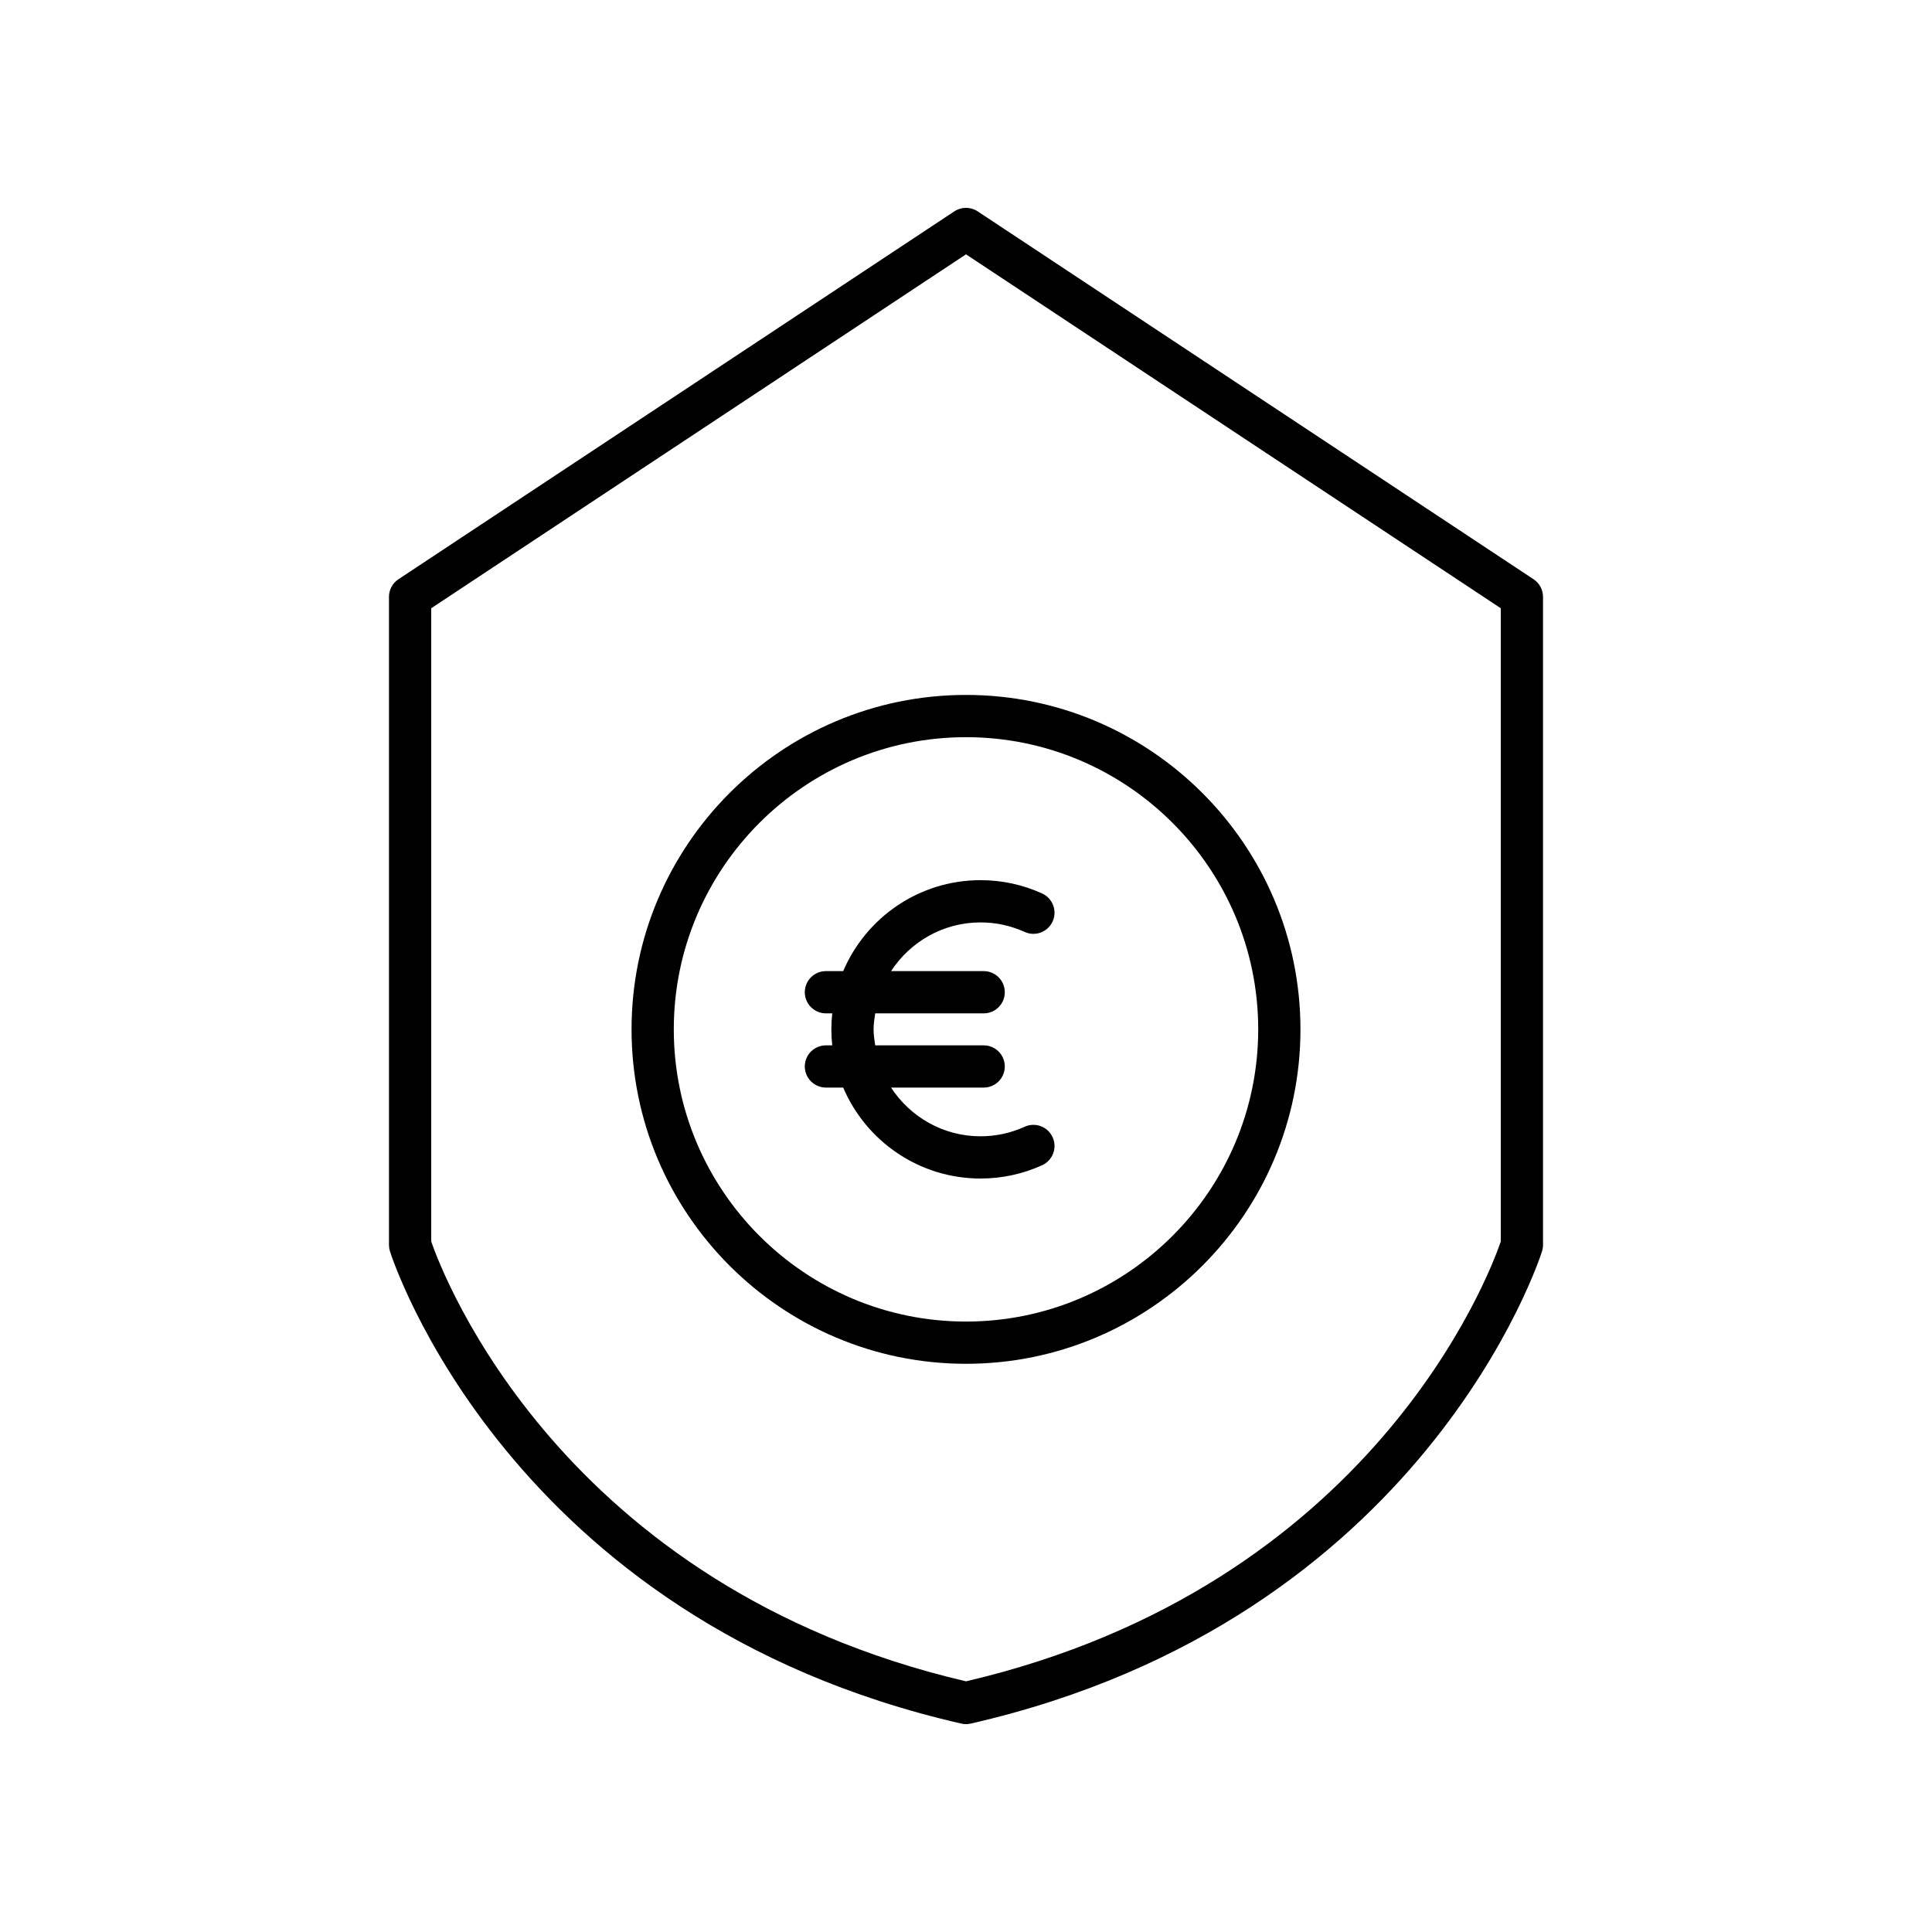 <?xml version="1.0" encoding="UTF-8"?>
<!-- Uploaded to: ICON Repo, www.svgrepo.com, Generator: ICON Repo Mixer Tools -->
<svg fill="#000000" width="800px" height="800px" version="1.1" viewBox="144 144 512 512" xmlns="http://www.w3.org/2000/svg">
 <g>
  <path d="m398.75 600.77c0.406 0.094 0.824 0.141 1.246 0.141s0.836-0.047 1.246-0.141c120.47-27.527 151.13-124.24 151.43-125.22 0.16-0.527 0.242-1.074 0.242-1.625v-171.75c0-1.879-0.941-3.633-2.508-4.668l-147.32-97.496c-1.871-1.242-4.309-1.242-6.176 0l-147.32 97.496c-1.57 1.035-2.508 2.789-2.508 4.668v171.75c0 0.551 0.082 1.098 0.242 1.625 0.293 0.977 30.953 97.691 151.43 125.22zm-140.47-295.58 141.72-93.789 141.72 93.789v167.84c-2.969 8.668-33.988 91.34-141.72 116.54-107.46-25.133-138.72-107.87-141.72-116.54z"/>
  <path d="m400 505.42c48.871 0 88.633-39.758 88.633-88.629-0.004-48.871-39.762-88.629-88.633-88.629-48.875 0-88.633 39.758-88.633 88.629 0 48.867 39.758 88.629 88.633 88.629zm0-166.06c42.699 0 77.438 34.734 77.438 77.434-0.004 42.695-34.738 77.434-77.438 77.434-42.703 0-77.438-34.738-77.438-77.434 0-42.699 34.734-77.434 77.438-77.434z"/>
  <path d="m357.28 426.62c0 3.09 2.504 5.598 5.598 5.598h4.578c6.023 14.152 20.066 24.102 36.395 24.102 5.676 0 11.168-1.188 16.324-3.527 2.816-1.277 4.062-4.598 2.781-7.414-1.273-2.812-4.594-4.059-7.406-2.781-3.695 1.68-7.633 2.531-11.699 2.531-9.93 0-18.648-5.156-23.711-12.906h24.543c3.094 0 5.598-2.508 5.598-5.598s-2.504-5.598-5.598-5.598h-28.742c-0.211-1.395-0.43-2.789-0.43-4.238s0.219-2.844 0.43-4.238h28.742c3.094 0 5.598-2.508 5.598-5.598 0-3.09-2.504-5.598-5.598-5.598h-24.543c5.062-7.75 13.785-12.906 23.711-12.906 4.066 0 8.004 0.852 11.699 2.527 2.816 1.285 6.133 0.027 7.406-2.781 1.277-2.816 0.031-6.133-2.781-7.414-5.156-2.344-10.648-3.527-16.324-3.527-16.328 0-30.371 9.949-36.395 24.102h-4.578c-3.094 0-5.598 2.508-5.598 5.598 0 3.09 2.504 5.598 5.598 5.598h1.672c-0.148 1.395-0.234 2.805-0.234 4.238 0 1.434 0.086 2.844 0.234 4.238h-1.672c-3.094-0.004-5.598 2.504-5.598 5.594z"/>
 </g>
</svg>